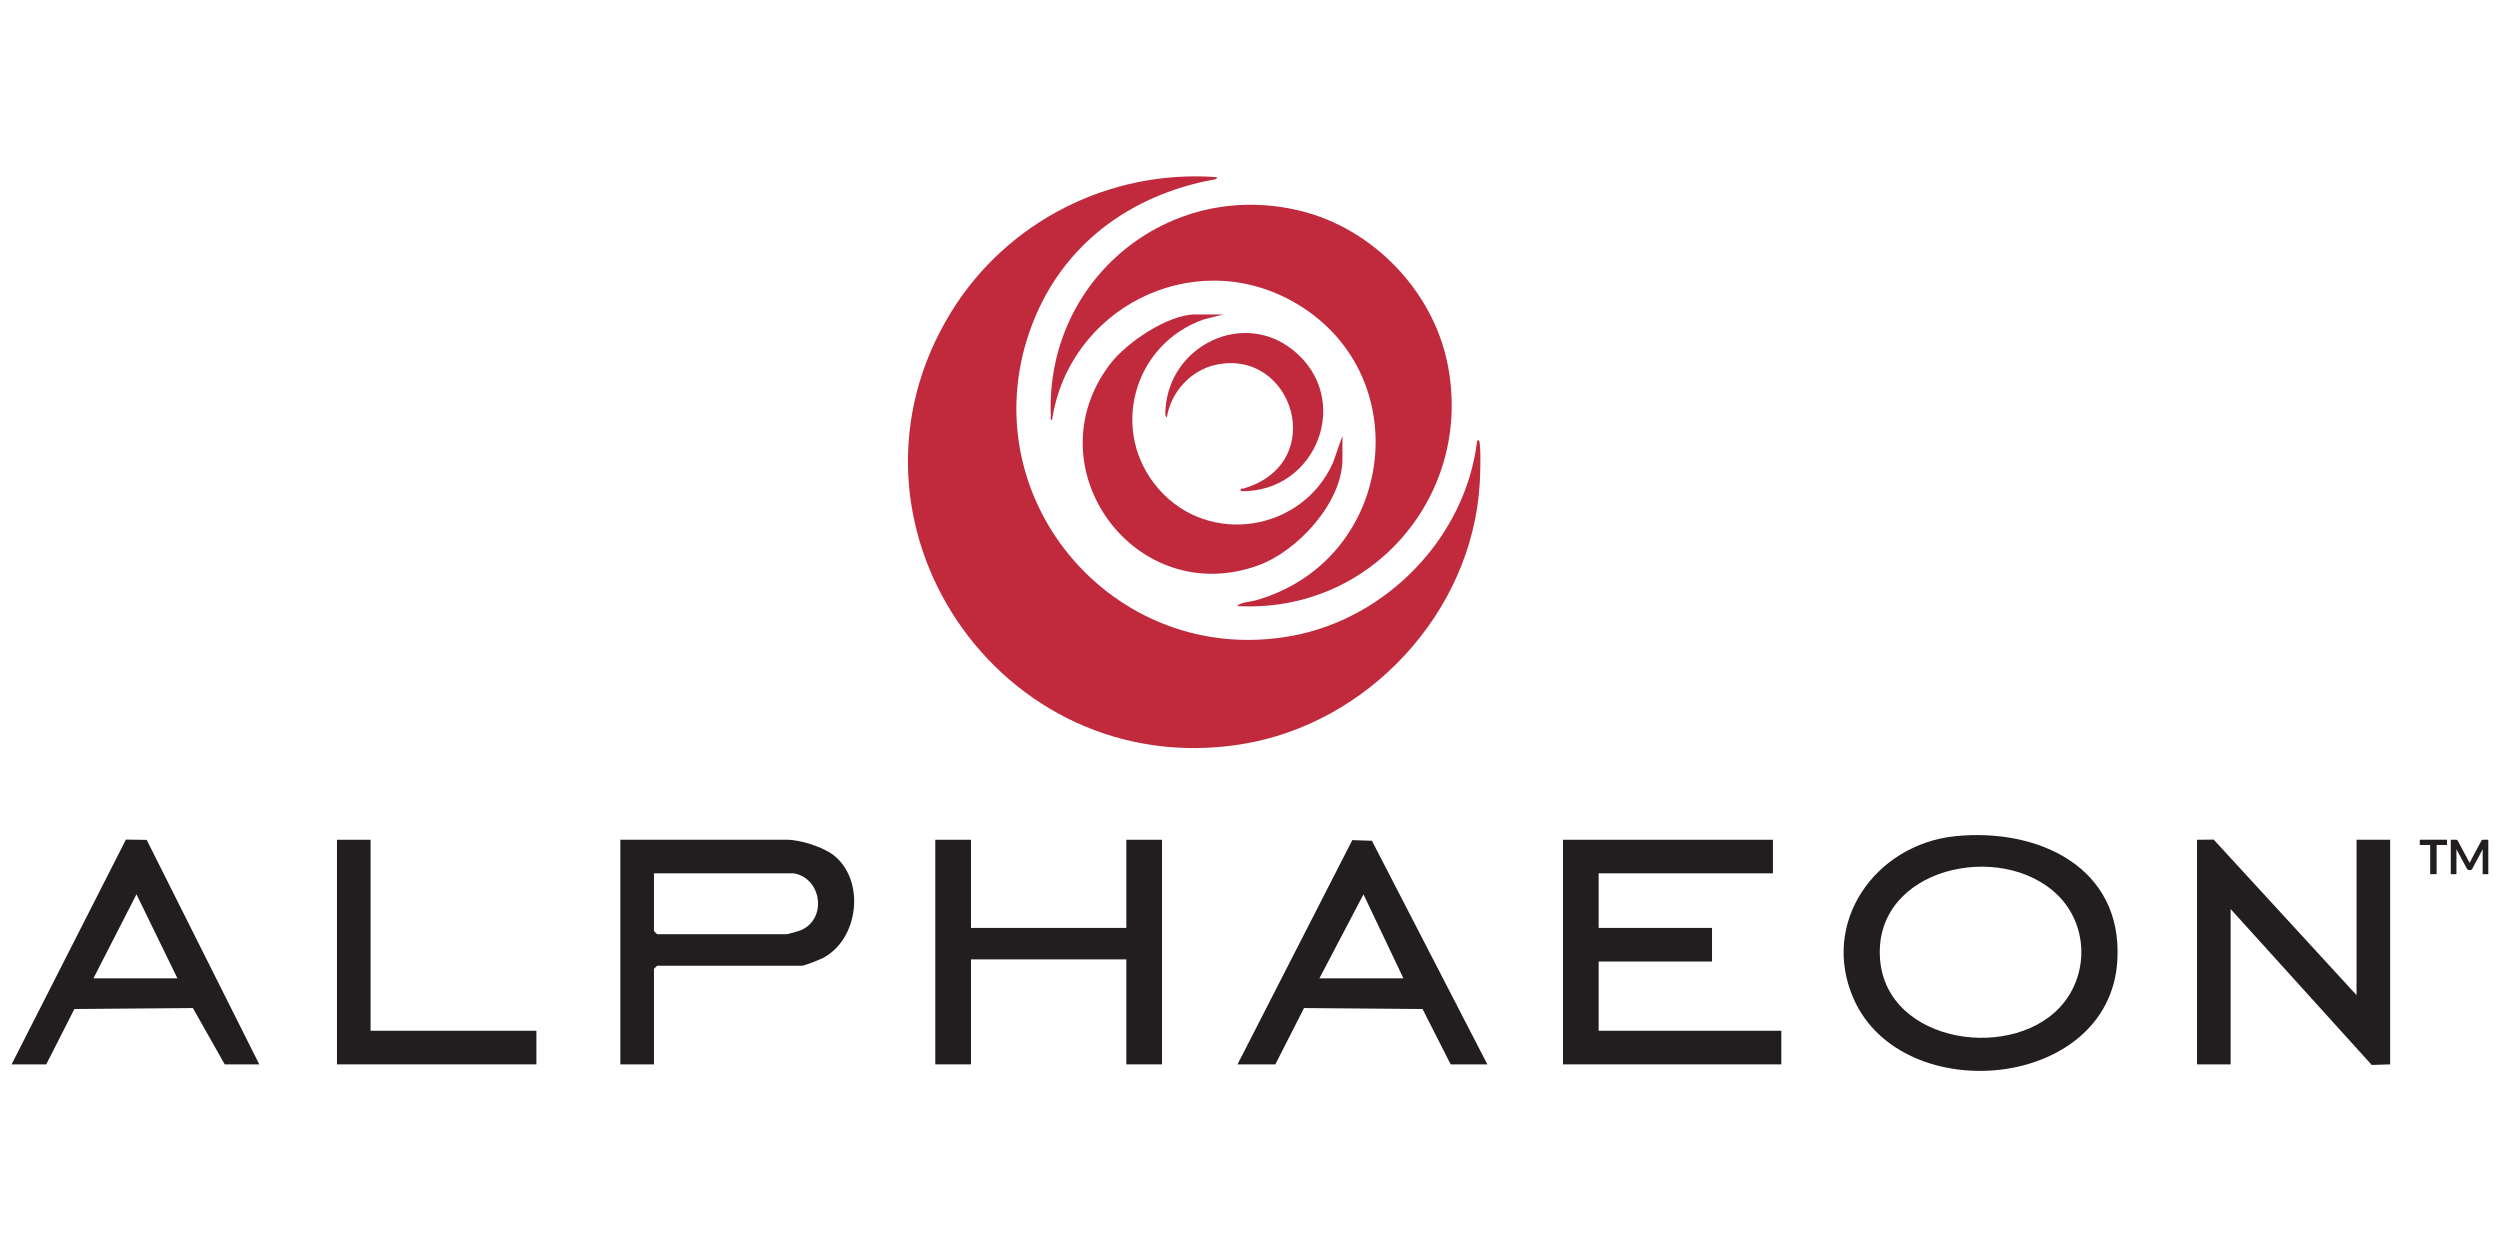 <?xml version="1.0" encoding="UTF-8"?>
<svg id="Layer_1" data-name="Layer 1" xmlns="http://www.w3.org/2000/svg" viewBox="0 0 447 223">
  <g id="_5pXBMS" data-name="5pXBMS">
    <g>
      <path d="M349.58,149.51c14.7-1.5,30,5.42,29,22.24-1.38,23.21-38.39,26.48-47.11,6.92-6.12-13.73,3.87-27.7,18.12-29.16ZM367.91,160.04c-10.1-9.9-32.87-4.9-31.77,11.31,1.05,15.49,24.52,18.66,32.96,7.82,4.45-5.72,3.99-14.05-1.19-19.13Z" style="fill: #221e1f;"/>
      <polygon points="317 150.15 317 156.15 285.84 156.15 285.84 165.91 306.11 165.91 306.11 171.92 285.84 171.92 285.84 184.3 318.5 184.3 318.5 190.31 279.46 190.31 279.46 150.15 317 150.15" style="fill: #221e1f;"/>
      <path d="M116.93,190.31h-6.01v-40.16h29.84c2.36,0,6.54,1.32,8.41,2.85,5.56,4.53,4.36,14.87-1.95,18.25-.61.33-3.36,1.42-3.83,1.42h-25.9l-.56.56v17.08ZM141.89,156.15h-24.96v10.32l.56.56h23.27c.13,0,2.05-.55,2.34-.67,4.85-1.97,3.88-9.36-1.21-10.22Z" style="fill: #221e1f;"/>
      <path d="M392.82,150.15c1-.01,1.99-.02,2.99-.03,8.51,9.27,17.02,18.54,25.54,27.81v-27.78h6.01v40.16c-1.1.03-2.2.06-3.3.1-8.41-9.29-16.82-18.58-25.22-27.87v27.78h-6.01v-40.16Z" style="fill: #221e1f;"/>
      <polygon points="173.61 150.15 173.61 165.91 201.39 165.91 201.39 150.15 207.77 150.15 207.77 190.31 201.39 190.31 201.39 171.54 173.61 171.54 173.61 190.31 167.23 190.31 167.23 150.15 173.61 150.15" style="fill: #221e1f;"/>
      <path d="M265.95,190.31h-6.57l-5.03-9.9-21.19-.17-5.13,10.07h-6.76l20.52-40.1,3.51.12,20.64,39.98ZM250.93,174.92l-7.14-15.01c-2.63,5-5.25,10.01-7.88,15.01h15.01Z" style="fill: #221e1f;"/>
      <path d="M46.37,190.31h-6.19l-5.69-10.07-21.19.17-5.03,9.9H2.07l20.44-40.19c1.24.02,2.48.03,3.72.05,6.71,13.38,13.42,26.76,20.13,40.14ZM16.71,174.92h15.01l-7.32-15.02c-2.56,5.01-5.13,10.01-7.69,15.02Z" style="fill: #221e1f;"/>
      <polygon points="66.26 150.15 66.26 184.3 95.91 184.3 95.91 190.31 60.25 190.31 60.25 150.15 66.26 150.15" style="fill: #221e1f;"/>
    </g>
  </g>
  <g id="syDBzz">
    <g>
      <path d="M217.61,31.68c-.1.47-.48.4-.83.47-14.66,2.77-26.67,11.51-32.15,25.66-11.85,30.59,14.31,61.83,46.44,55.87,16.92-3.13,30.99-17.66,33.03-34.81.29-.39.43.03.47.35.23,1.8.11,5.42,0,7.32-1.41,23.08-20,42.93-42.66,46.54-43.23,6.87-74.86-39.96-51.83-77.31,10-16.23,28.42-25.53,47.53-24.09Z" style="fill: #c02a3c;"/>
      <path d="M221.15,108.36c.85-.75,2.4-.73,3.54-1.06,25.08-7.29,29.07-41.1,6.14-53.57-17.88-9.72-39.74,1.52-42.72,21.36-.41.06-.22-.54-.23-.82-.91-24.22,20.9-42.35,44.6-36.58,12.91,3.14,23.66,14.21,26.32,27.25,4.82,23.66-13.68,44.83-37.65,43.42Z" style="fill: #c02a3c;"/>
      <path d="M218.79,56.21l-3.49.88c-12.71,4.38-17.09,20.16-8.08,30.4s25.66,7.51,31.12-4.76l1.69-4.8v4.13c0,7.78-7.99,16.44-14.98,19-22.04,8.07-40.67-17.45-26.55-35.99,2.91-3.81,10.32-8.85,15.22-8.85h5.07Z" style="fill: #c02a3c;"/>
      <path d="M221.86,87.83c-.12-.69.16-.38.55-.5,15.28-4.57,8.71-25.17-5.09-22.09-4.44.99-7.98,4.89-8.68,9.37-.42-.07-.26-1.23-.24-1.54.78-11.31,13.82-17.67,22.78-10.49,10.81,8.67,4.26,25.52-9.31,25.24Z" style="fill: #c02a3c;"/>
    </g>
  </g>
  <g>
    <path d="M437.52,150.14v.94h-1.85v5.22h-1.15v-5.22h-1.86v-.94h4.86Z" style="fill: #221e1f;"/>
    <path d="M441.47,154.02c.04.1.08.2.12.3.04-.1.08-.2.12-.3.04-.1.09-.19.14-.29l1.82-3.41s.05-.08.07-.1c.02-.02.05-.04.08-.05s.06-.02.1-.02c.04,0,.08,0,.13,0h.86v6.16h-1.01v-3.98c0-.07,0-.16,0-.24s.01-.18.02-.27l-1.86,3.49c-.04.08-.1.14-.17.19-.07.04-.15.07-.24.07h-.16c-.09,0-.17-.02-.24-.07-.07-.04-.12-.11-.17-.19l-1.89-3.5c.01.09.02.18.02.27,0,.09,0,.17,0,.25v3.98h-1.01v-6.16h.86c.05,0,.09,0,.13,0,.04,0,.07,0,.1.02.03.01.06.03.08.05.02.03.05.06.07.1l1.84,3.42c.05.09.09.19.13.28Z" style="fill: #221e1f;"/>
  </g>
</svg>